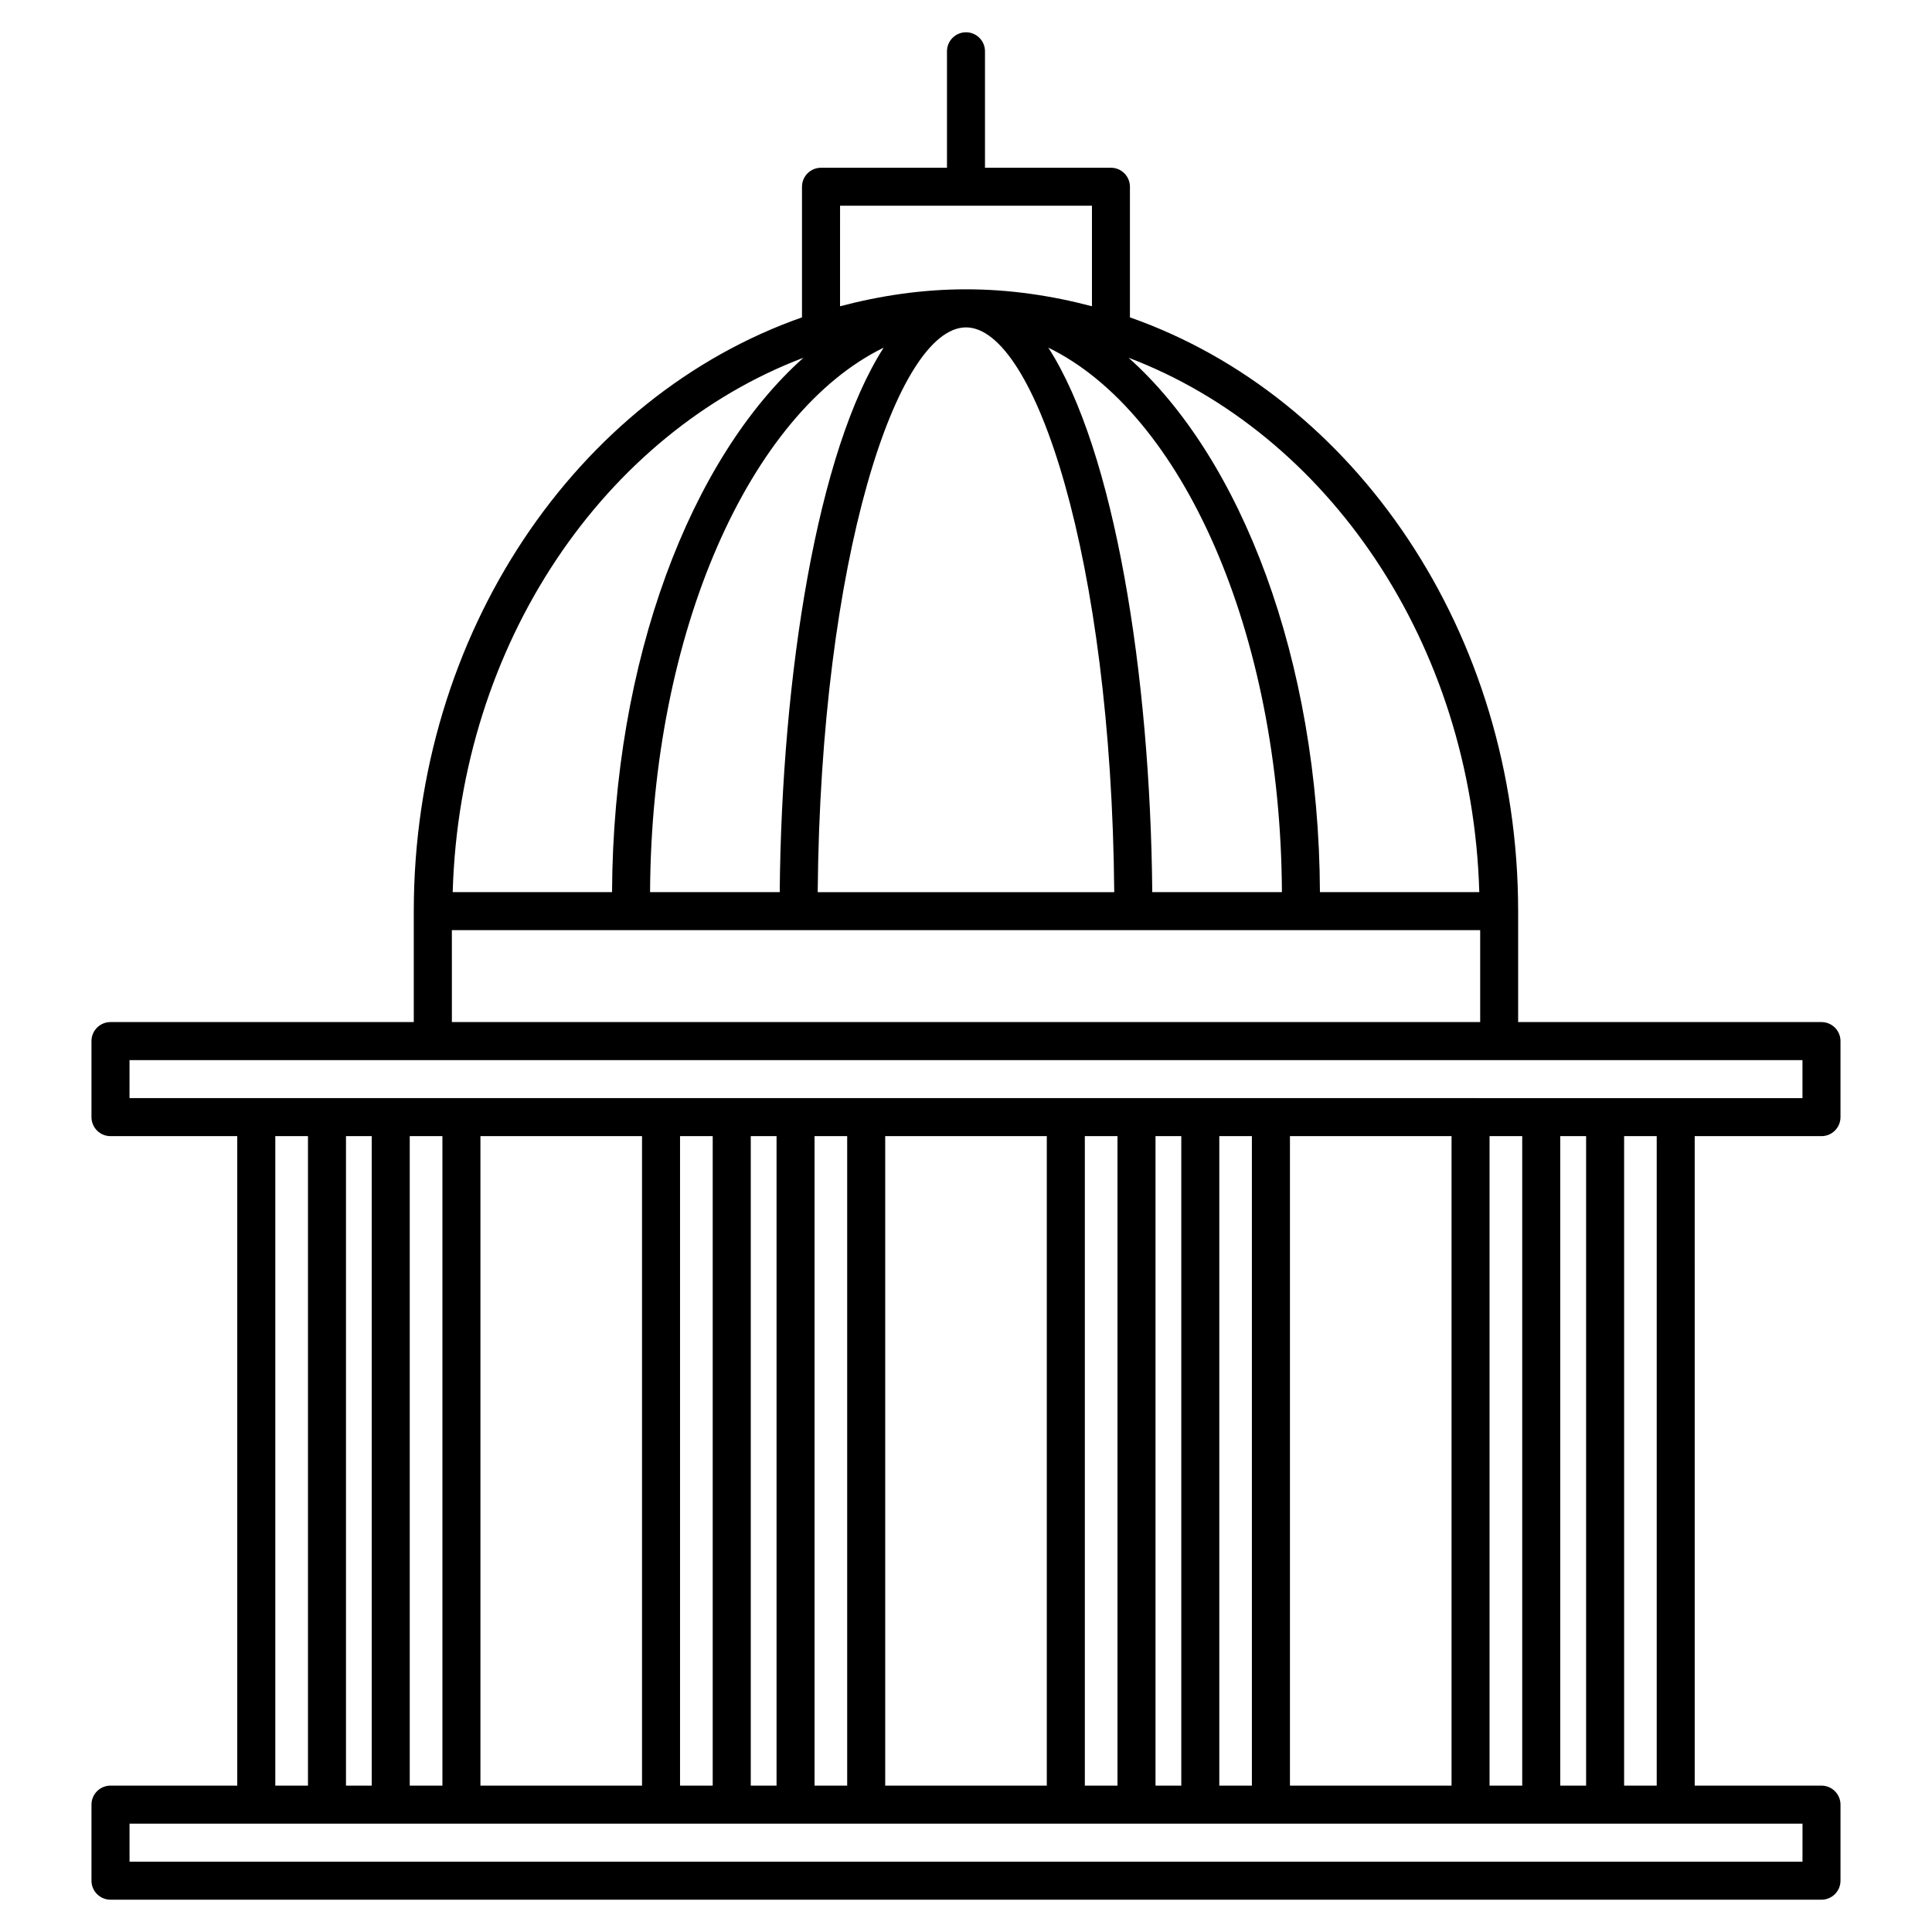 <?xml version="1.0" encoding="UTF-8"?>
<!-- Uploaded to: ICON Repo, www.svgrepo.com, Generator: ICON Repo Mixer Tools -->
<svg fill="#000000" width="800px" height="800px" version="1.1" viewBox="144 144 512 512" xmlns="http://www.w3.org/2000/svg">
 <path d="m626.71 445.09c2.781 0 5.039-2.258 5.039-5.039v-20.152c0-2.781-2.258-5.039-5.039-5.039h-80.387v-29.391c-0.012-73.828-43.348-136.46-102.88-157.36v-34.613c0-2.781-2.258-5.039-5.039-5.039h-33.371v-30.863c0-2.781-2.258-5.039-5.039-5.039-2.777 0.004-5.035 2.262-5.035 5.039v30.863h-33.383c-2.781 0-5.039 2.258-5.039 5.039v34.613c-59.531 20.887-102.87 83.531-102.88 157.36v29.391h-80.375c-2.781 0-5.039 2.258-5.039 5.039v20.152c0 2.781 2.258 5.039 5.039 5.039h33.594v172.12h-33.594c-2.781 0-5.039 2.258-5.039 5.039v20.152c0 2.781 2.258 5.039 5.039 5.039h453.43c2.781 0 5.039-2.258 5.039-5.039v-20.152c0-2.781-2.258-5.039-5.039-5.039h-33.594l-0.004-172.12zm-90.684-64.668h-42.23c-0.293-61.598-20.828-114.97-50.723-141.62 52.707 20.02 91.07 75.629 92.953 141.62zm-219.75 0c0.332-69.051 26.512-127.03 61.906-144.29-17.543 27.258-27.035 86.543-27.547 144.29zm83.723-149.66c18.27 0 38.531 61.242 39.285 149.67h-78.586c0.77-88.438 21.031-149.67 39.301-149.67zm49.363 149.66c-0.523-57.746-10.004-117.05-27.547-144.29 35.398 17.25 61.566 75.238 61.906 144.29zm-82.738-181.9h66.754v26.641c-10.73-2.832-21.875-4.492-33.363-4.492h-0.012c-11.496 0-22.641 1.664-33.383 4.492zm-9.691 40.277c-29.895 26.652-50.441 80.023-50.734 141.62h-42.23c1.895-65.992 40.246-121.6 92.965-141.62zm-93.184 151.7h91.805c0.02 0 0.031 0.012 0.051 0.012s0.031-0.012 0.051-0.012h88.68c0.02 0 0.039 0.012 0.07 0.012s0.051-0.012 0.07-0.012h91.785v24.355h-272.51zm-85.426 34.441h443.35v10.078h-69.234l-18.73-0.004h-355.39zm386.01 192.27h-6.852v-172.12h6.852zm-25.586 0v-172.12h8.656v172.12zm-52.898 0v-172.12h42.824v172.12zm-54.359 0v-172.12h8.656v172.12zm-52.902 0v-172.12h42.824v172.12zm-54.371 0v-172.12h8.656v172.12zm-52.898 0v-172.12h42.824v172.12zm-35.629-172.12h6.82v172.12h-6.82zm16.895 0h8.656v172.12h-8.656zm90.375 0h6.832v172.12h-6.832zm16.906 0h8.645v172.12h-8.645zm90.355 0h6.832v172.12h-6.832zm16.906 0h8.637v172.12h-8.637zm-250.17 0h8.656v172.12h-8.656zm404.72 192.27h-443.35v-10.078h409.73l33.625 0.004zm-38.633-20.152h-8.637v-172.12h8.637z"/>
</svg>